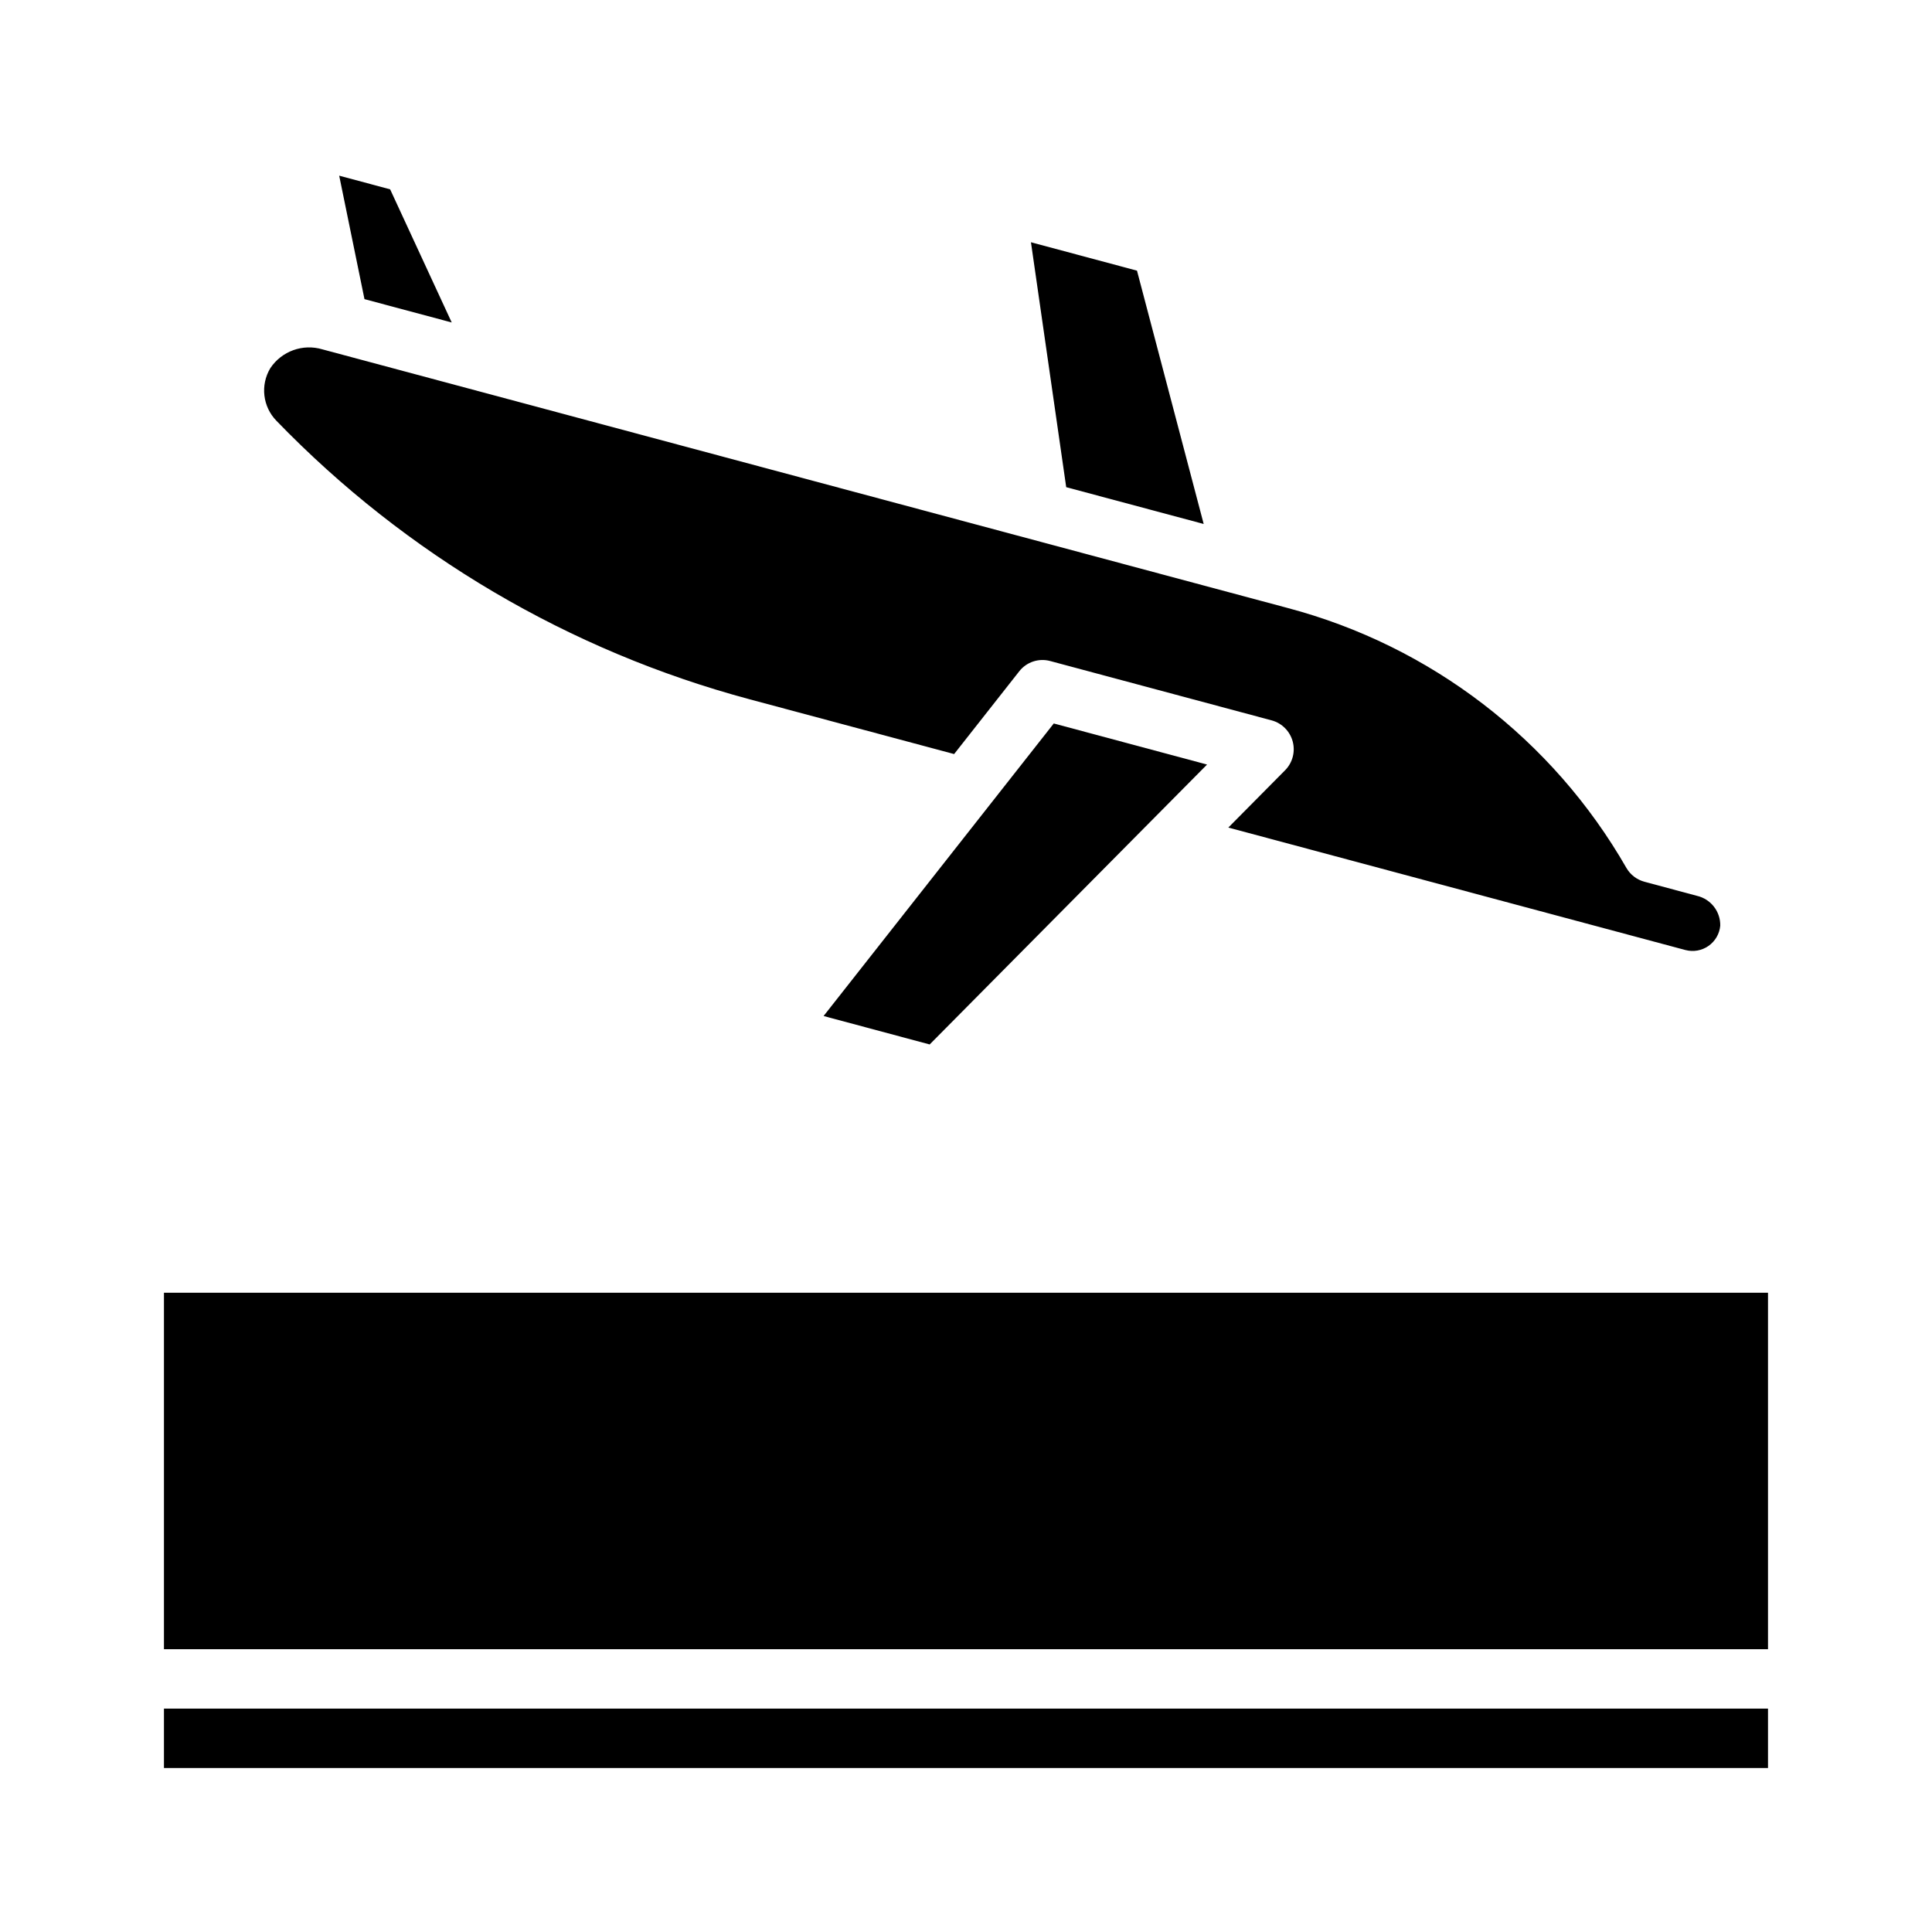 <?xml version="1.0" encoding="UTF-8"?>
<!-- Uploaded to: SVG Repo, www.svgrepo.com, Generator: SVG Repo Mixer Tools -->
<svg fill="#000000" width="800px" height="800px" version="1.1" viewBox="144 144 512 512" xmlns="http://www.w3.org/2000/svg">
 <g>
  <path d="m390.37 420.79c10.938-11.031 63.715-64.285 73.512-74.176l-40.621-10.887c-11.562 14.699-48.816 62.039-61 77.527z"/>
  <path d="m342.62 329.31 54.234 14.523 17.246-21.918-0.004 0.004c1.941-2.488 5.184-3.566 8.227-2.738l58.742 15.742c2.688 0.754 4.781 2.867 5.512 5.566 0.727 2.695-0.016 5.578-1.961 7.582l-15.098 15.238 121.16 32.465v-0.004c2.094 0.547 4.324 0.148 6.098-1.098 1.77-1.242 2.91-3.199 3.109-5.356 0.074-3.773-2.516-7.082-6.195-7.918l-13.898-3.727v-0.004c-2.019-0.539-3.738-1.855-4.781-3.664-19.523-34.031-51.852-58.836-89.777-68.883l-255.75-68.527c-5.211-1.574-10.836 0.449-13.852 4.981-2.684 4.477-2.019 10.195 1.621 13.934 34.332 35.504 77.664 61.012 125.37 73.801z"/>
  <path d="m263.71 229.46-16.32-35.285-13.5-3.621 6.699 32.719z"/>
  <path d="m462.99 282.86-17.676-67.133-28.102-7.527 9.344 64.906z"/>
  <path d="m187.45 486.59h425.09v94.465h-425.09z"/>
  <path d="m187.45 596.8h425.09v15.742h-425.09z"/>
 </g>
</svg>